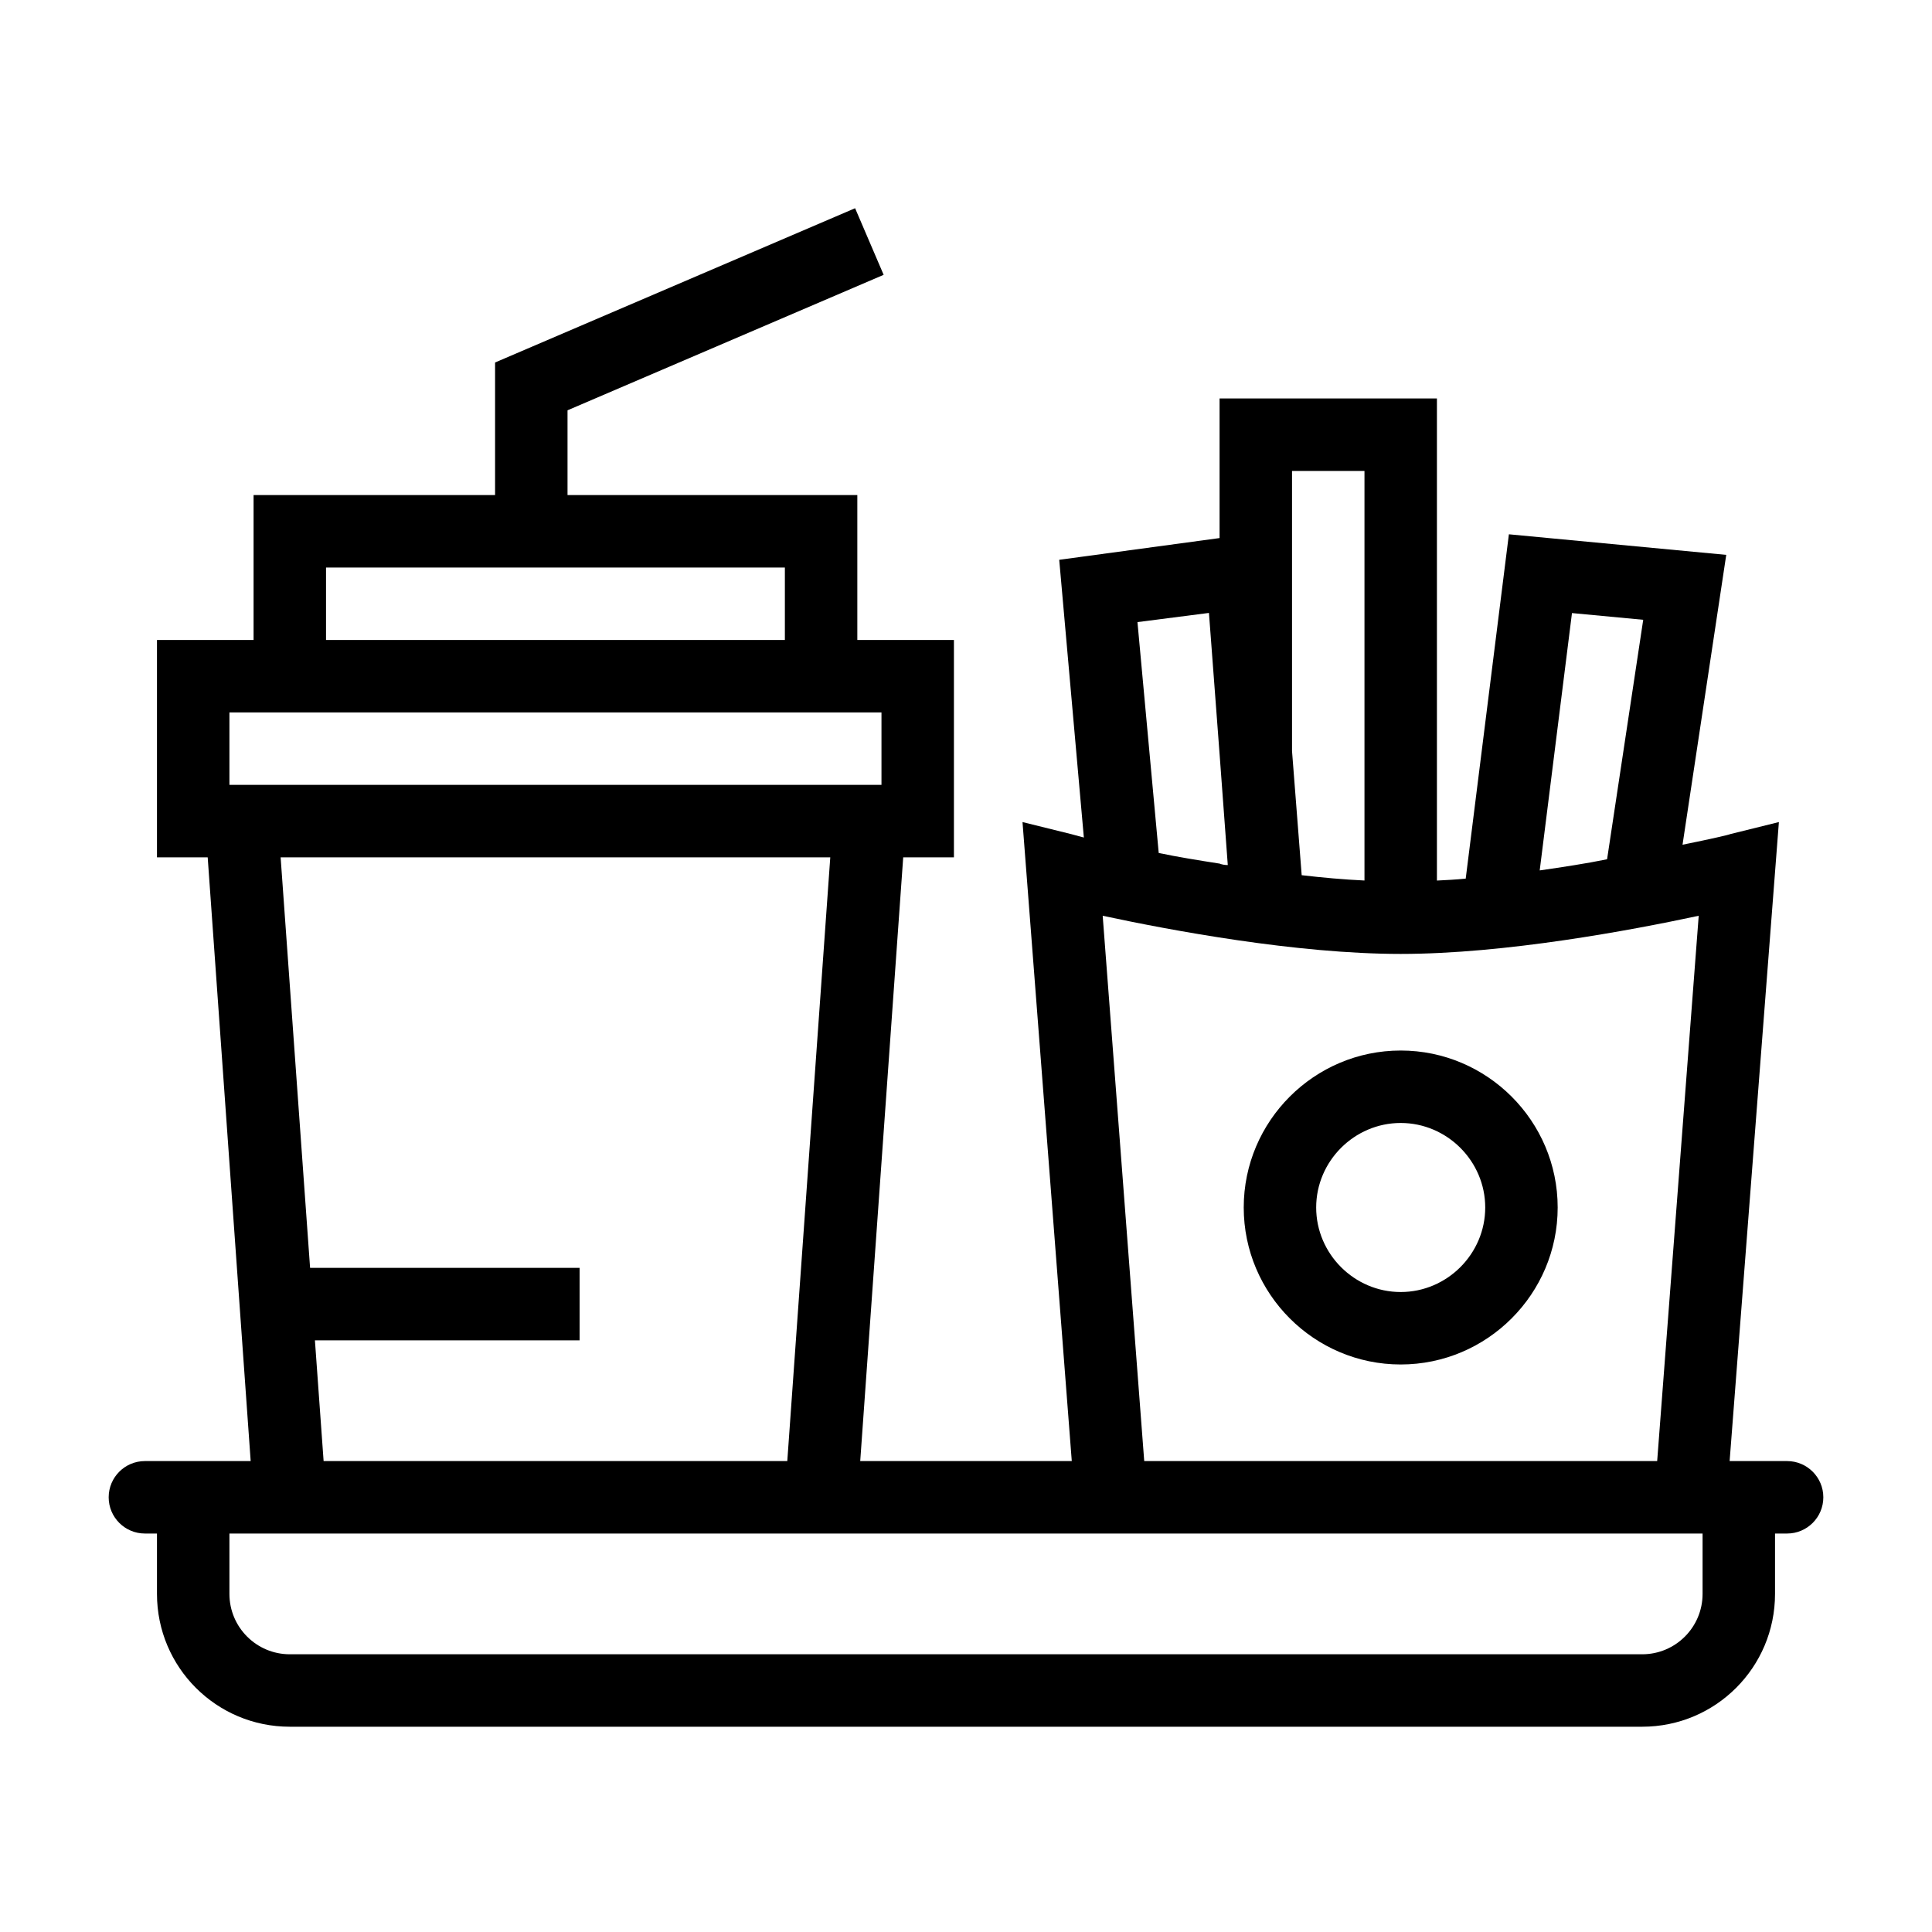 <?xml version="1.0" encoding="UTF-8"?>
<svg xmlns="http://www.w3.org/2000/svg" xmlns:xlink="http://www.w3.org/1999/xlink" version="1.1" id="snacks" x="0px" y="0px" viewBox="0 0 40 40" style="enable-background:new 0 0 40 40;" xml:space="preserve">
<style type="text/css">
	.st0{fill:none;}
</style>
<rect class="st0" width="40" height="40"></rect>
<g id="snacks_00000051358107548064978560000006914149225498689943_">
	<path d="M37,30.25h-0.25h-0.94l1.02-13.23l-1.01,0.25c-0.01,0.01-0.388,0.099-0.985,0.219l0.905-6.001   l-4.5-0.426l-0.894,7.129c-0.199,0.02-0.397,0.03-0.596,0.04V8.25h-4.5v2.89l-3.32,0.45   l0.51,5.75c-0.16-0.04-0.25-0.07-0.26-0.07l-1.01-0.25L22.19,30.25h-4.38l0.89-12.5H19.75v-4.5h-2v-3h-6   V8.495l6.545-2.805l-0.591-1.379L10.25,7.505V10.25h-5v3h-2v4.5h1.05L5.19,30.25H3.25H3   c-0.414,0-0.75,0.336-0.75,0.75S2.586,31.75,3,31.75h0.25V33c0,1.52,1.23,2.75,2.75,2.75h28   c1.52,0,2.75-1.23,2.75-2.75v-1.25H37c0.414,0,0.75-0.336,0.75-0.75S37.414,30.25,37,30.25z M34.021,12.832   l-0.748,4.958c-0.001,0-0.002,0-0.004,0.001c-0.44,0.09-0.91,0.16-1.39,0.23   c-0,0-0.001,0-0.001,0l0.668-5.328L34.021,12.832z M26.75,9.75h1.5v8.48   c-0.43-0.02-0.87-0.06-1.3-0.11L26.75,15.55V9.75z M23.55,12.88l1.48-0.19L25.25,15.61l0.17,2.3   c-0.06,0-0.12-0.01-0.17-0.03c-0.45-0.07-0.88-0.14-1.26-0.22L23.55,12.88z M22.83,18.96   C24.23,19.26,26.84,19.75,29,19.75s4.77-0.49,6.17-0.79L34.31,30.25H23.69L22.83,18.96z M6.75,11.75   h9.5v1.5h-9.5V11.75z M4.75,14.75h0.5h12.5h0.5v1.5H4.75V14.75z M6.52,27.75H12v-1.5H6.42L5.81,17.75h11.38l-0.89,12.5   H6.7L6.52,27.75z M35.25,33c0,0.69-0.56,1.25-1.25,1.25H6c-0.69,0-1.25-0.56-1.25-1.25v-1.25h0.55h12.4H22.31h12.94   V33z"></path>
	<path d="M29,21.75c-1.79,0-3.25,1.46-3.25,3.25s1.46,3.25,3.25,3.25s3.25-1.46,3.25-3.25S30.79,21.75,29,21.75z    M29,26.75c-0.96,0-1.75-0.79-1.75-1.75s0.79-1.75,1.75-1.75s1.75,0.79,1.75,1.75S29.96,26.75,29,26.75z"></path>
</g>
</svg>
